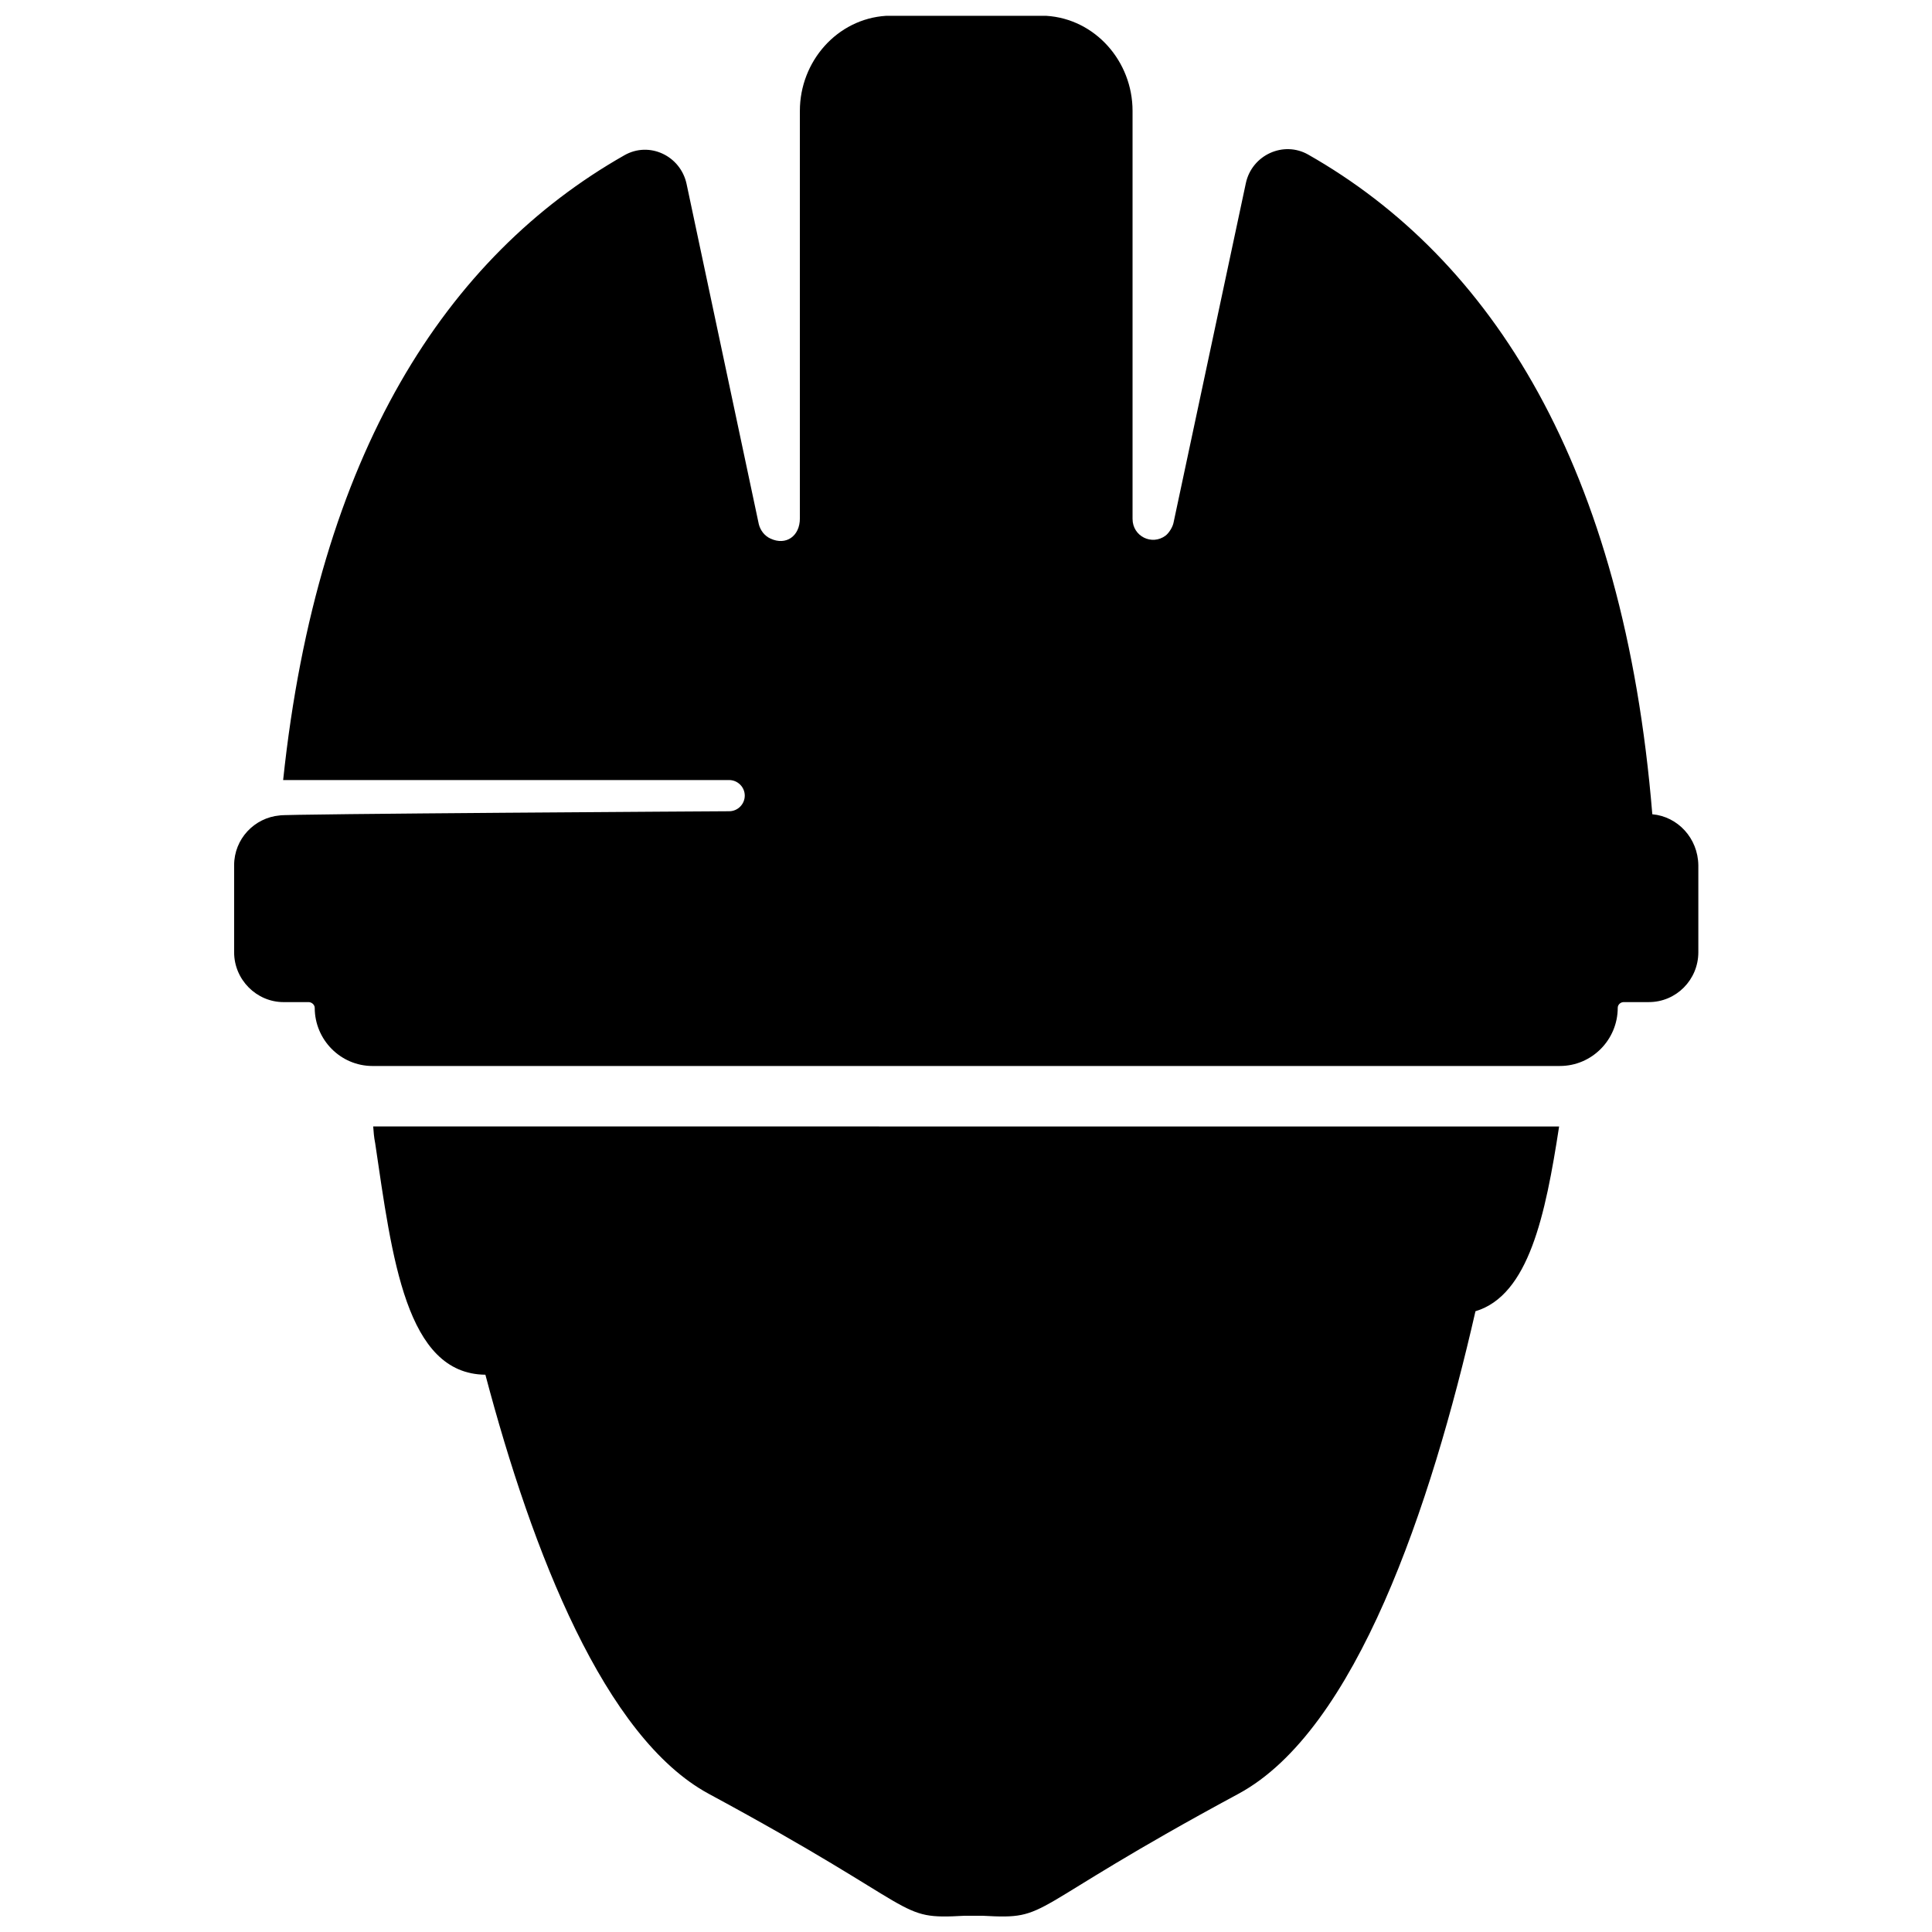 <?xml version="1.0" encoding="UTF-8"?>
<!-- Uploaded to: SVG Repo, www.svgrepo.com, Generator: SVG Repo Mixer Tools -->
<svg width="800px" height="800px" version="1.1" viewBox="144 144 512 512" xmlns="http://www.w3.org/2000/svg">
 <defs>
  <clipPath id="b">
   <path d="m242 442h316v209.9h-316z"/>
  </clipPath>
  <clipPath id="a">
   <path d="m206 148.09h389v278.91h-389z"/>
  </clipPath>
 </defs>
 <g>
  <g clip-path="url(#b)">
   <path d="m243.41 446.85c4.535 30.633 8.16 61.262 29.223 61.465 12.496 47.258 31.641 96.125 59.148 111.04 58.039 31.336 49.375 33.352 67.812 32.344h4.836c18.438 1.008 9.672-1.008 67.812-32.344 31.133-16.824 50.984-76.273 62.773-127.86 14.105-4.231 18.539-25.391 22.168-48.969l-314.28-0.004c0.102 1.41 0.203 2.82 0.504 4.332z"/>
  </g>
  <g clip-path="url(#a)">
   <path d="m581.88 359.79c-7.559-92.297-42.625-147.21-91.191-174.82-6.551-3.727-14.914 0.102-16.523 7.559l-19.145 89.879c-0.203 1.211-1.211 2.82-2.117 3.527-3.629 2.719-8.766 0.203-8.766-4.434v-108.12c0-13.098-9.875-24.383-22.871-25.191h-1.613-39.195-1.613c-13 0.805-22.871 12.09-22.871 25.191v108.02c0 4.637-3.629 7.254-7.758 5.34-1.613-0.707-2.719-2.215-3.125-3.828l-19.145-90.184c-1.613-7.457-9.875-11.387-16.523-7.559-46.961 26.703-81.219 78.797-90.387 165.55h118.2c2.215 0 4.133 1.812 4.133 4.133 0 2.215-1.812 4.133-4.133 4.133 0 0-119.1 0.707-119.1 1.109-6.75 0.605-12.09 6.246-12.09 13.199v23.074c0 7.254 5.945 13.199 13.098 13.199h6.648c0.805 0 1.613 0.707 1.613 1.512 0 8.465 6.852 15.418 15.316 15.418l157.29-0.004h157.39c8.465 0 15.316-6.953 15.316-15.418 0-0.805 0.707-1.512 1.613-1.512h6.648c7.254 0 13.098-5.945 13.098-13.199v-23.074c-0.102-7.156-5.441-12.898-12.191-13.504z"/>
  </g>
 </g>
</svg>